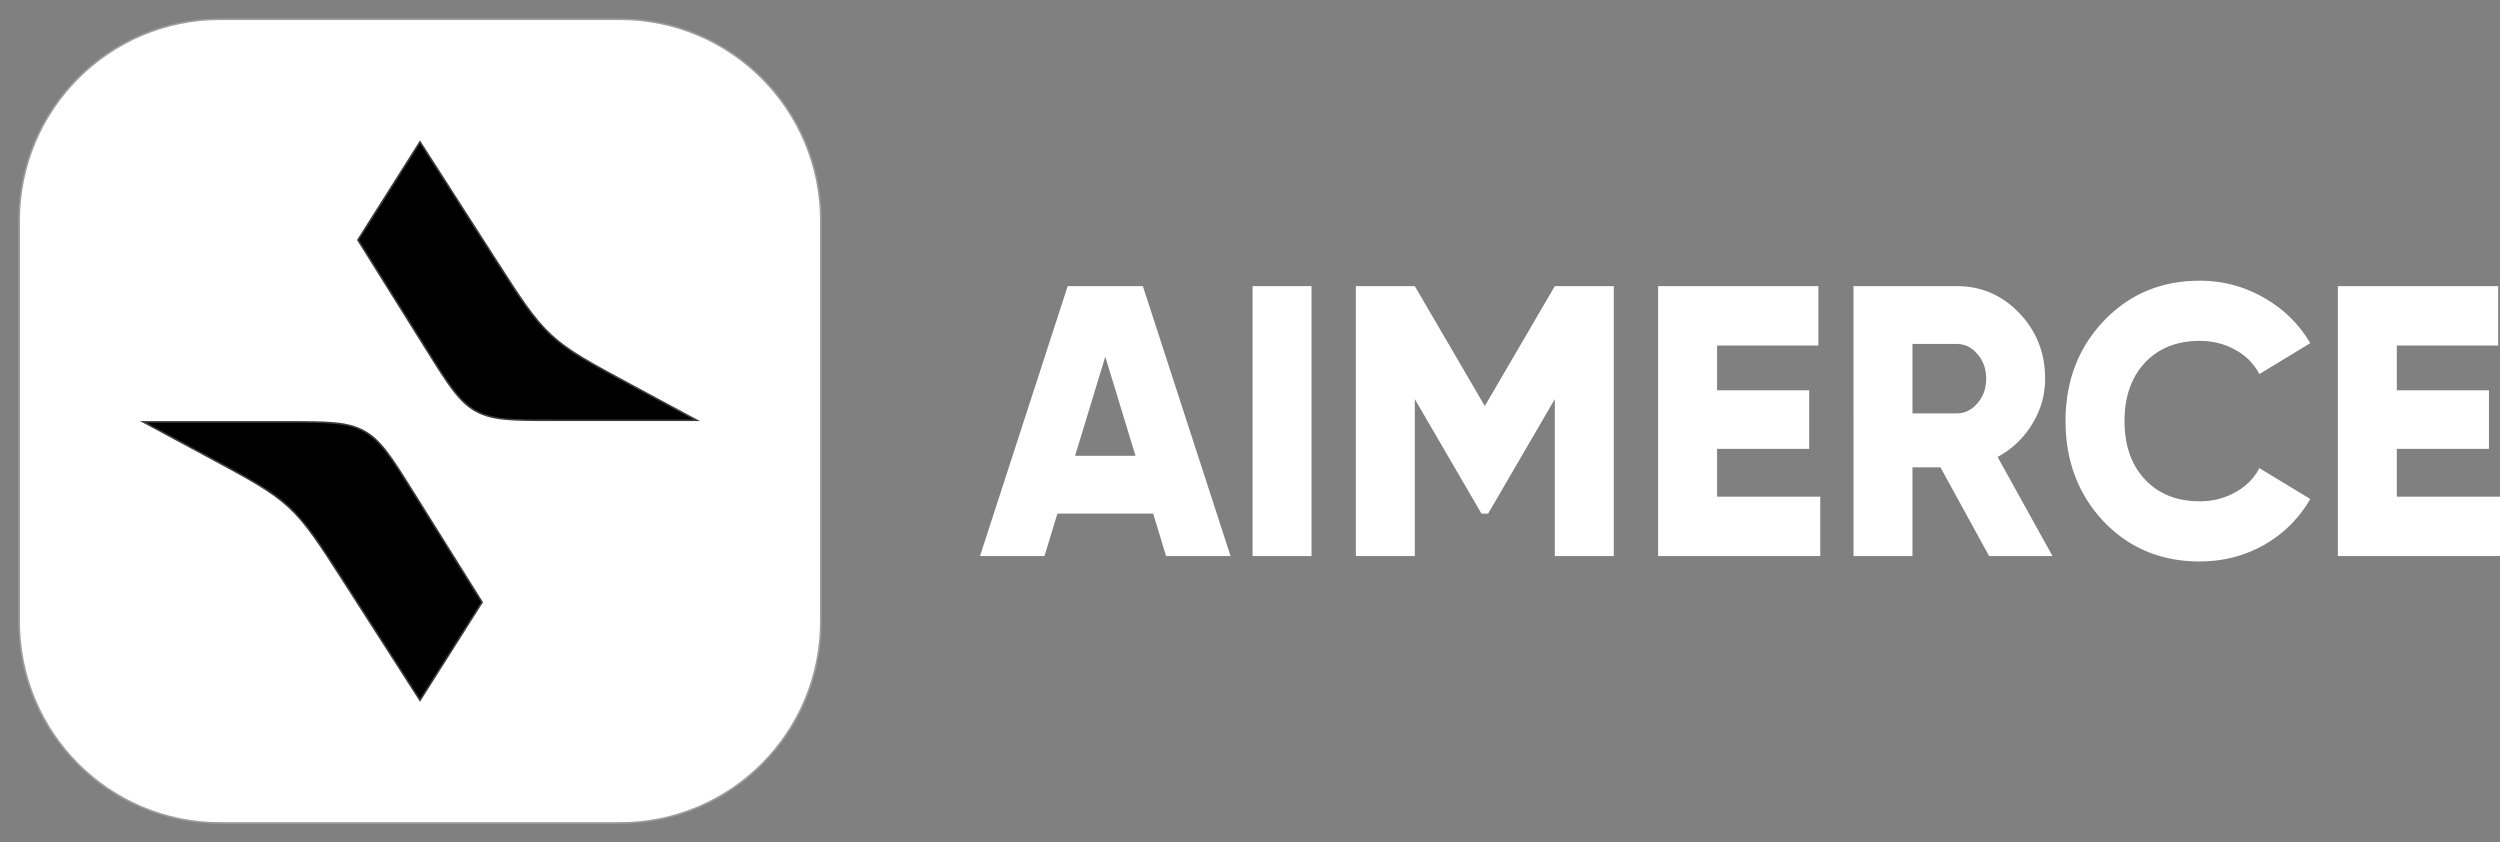 <svg xmlns="http://www.w3.org/2000/svg" width="377" height="127" fill="none"><rect width="100%" height="100%" fill="#808080" stroke="none"/><g clip-path="url(#a)"><path fill="#fff" stroke="#fff" stroke-opacity=".24" stroke-width=".5" d="M93.494 3.024H33.176c-16.657 0-30.16 13.538-30.16 30.238v60.476c0 16.7 13.503 30.238 30.16 30.238h60.318c16.657 0 30.16-13.538 30.16-30.238V33.262c0-16.7-13.503-30.238-30.16-30.238Z"/><path fill="#000" fill-rule="evenodd" stroke="#fff" stroke-opacity=".24" stroke-width=".5" d="m63.336 21.167-9.51 15.021L64.3 52.922c3.237 5.172 4.855 7.757 7.398 9.168 2.544 1.41 5.588 1.41 11.678 1.41h22.184l-10.17-5.476c-6.378-3.434-9.567-5.151-12.197-7.587-2.63-2.436-4.588-5.487-8.507-11.59l-11.35-17.68Zm0 84.666 9.51-15.021-10.474-16.734c-3.237-5.172-4.855-7.757-7.398-9.168-2.543-1.41-5.588-1.41-11.677-1.41H21.112l10.17 5.476c6.378 3.434 9.567 5.151 12.197 7.587 2.63 2.436 4.589 5.487 8.507 11.59l11.35 17.68Z" clip-rule="evenodd"/><path fill="#fff" d="m175.846 83.853-1.945-6.397h-14.448l-1.945 6.397h-9.724l13.225-40.706h11.336l13.225 40.706h-9.724Zm-13.725-15.12h9.112l-4.556-14.944-4.556 14.945Zm26.766-25.586h8.891v40.706h-8.891V43.147Zm54.471 0v40.706h-8.891V60.185l-10.058 17.271h-1l-10.057-17.27v23.667h-8.891V43.147h8.891l10.557 18.085 10.558-18.085h8.891Zm15.576 31.75h15.559v8.956h-24.45V43.147h24.172v8.956h-15.281v6.745h13.892v8.839h-13.892v7.21Zm41.024 8.956-7.335-13.375H288.4v13.375h-8.891V43.147h15.559c3.705 0 6.855 1.357 9.445 4.071 2.594 2.714 3.891 6.009 3.891 9.885 0 2.481-.666 4.788-2 6.92a13.595 13.595 0 0 1-5.168 4.885l8.281 14.945h-9.559ZM288.4 51.87v10.467h6.668c1.223 0 2.26-.504 3.112-1.512.889-1.008 1.334-2.248 1.334-3.722 0-1.473-.445-2.713-1.334-3.721-.852-1.008-1.889-1.512-3.112-1.512H288.4Zm43.315 32.797c-5.818 0-10.653-2.016-14.504-6.048-3.815-4.07-5.725-9.11-5.725-15.119s1.91-11.03 5.725-15.061c3.851-4.07 8.686-6.106 14.504-6.106 3.48 0 6.704.853 9.666 2.56 2.965 1.666 5.299 3.953 7.003 6.86l-7.669 4.653a8.771 8.771 0 0 0-3.668-3.664c-1.592-.892-3.369-1.337-5.332-1.337-3.448 0-6.207 1.105-8.282 3.314-2.036 2.21-3.055 5.137-3.055 8.781 0 3.644 1.019 6.571 3.055 8.78 2.075 2.21 4.834 3.315 8.282 3.315 1.963 0 3.74-.445 5.332-1.337 1.632-.892 2.853-2.113 3.668-3.664l7.669 4.652c-1.668 2.908-3.984 5.215-6.946 6.92-2.964 1.667-6.207 2.5-9.723 2.5Zm29.726-9.77H377v8.956h-24.451V43.147h24.174v8.956h-15.282v6.745h13.891v8.839h-13.891v7.21Z"/></g><defs><clipPath id="a"><path fill="#fff" d="M0 0h377v127H0z"/></clipPath></defs></svg>
